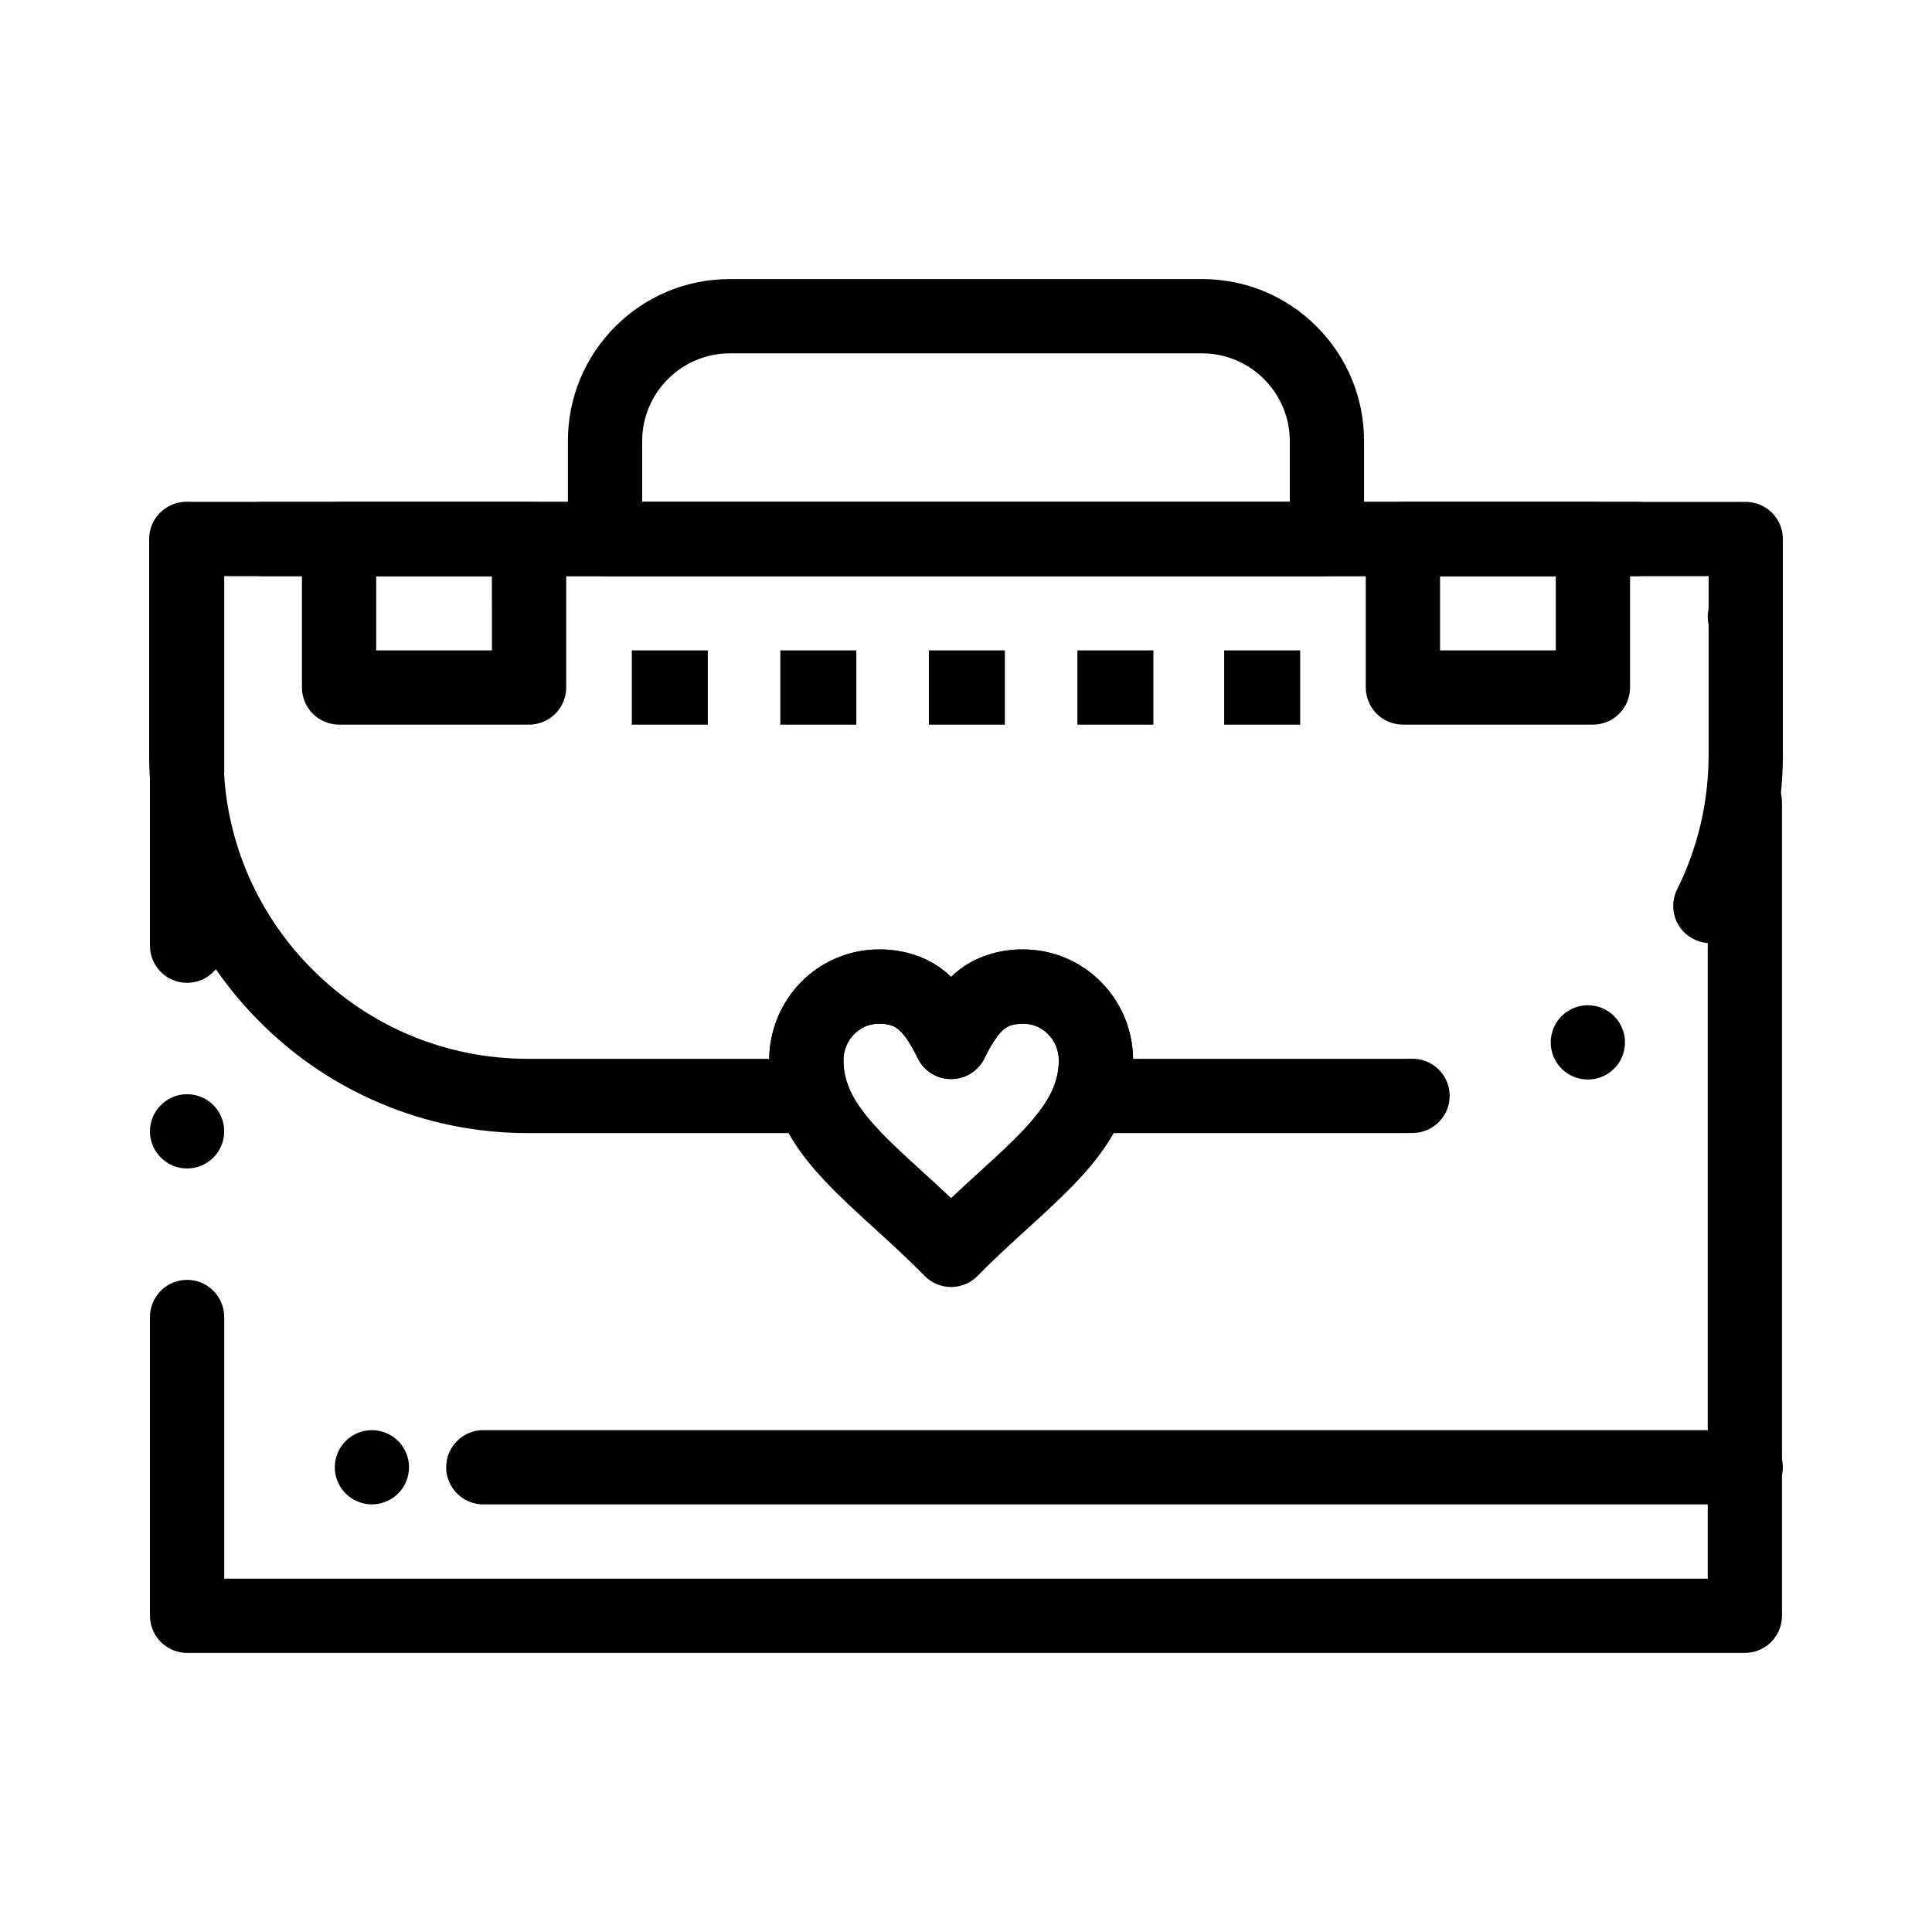 <?xml version="1.0" encoding="UTF-8"?>
<!-- Uploaded to: ICON Repo, www.iconrepo.com, Generator: ICON Repo Mixer Tools -->
<svg fill="#000000" width="800px" height="800px" version="1.1" viewBox="144 144 512 512" xmlns="http://www.w3.org/2000/svg">
 <g>
  <path d="m606.41 582.04h-412.83c-2.59 0-5.125-1.055-6.957-2.883-1.832-1.828-2.883-4.367-2.883-6.957v-79.184c0-5.422 4.418-9.84 9.84-9.84 5.434 0 9.84 4.418 9.84 9.84v69.344h393.15v-205.73c0-5.422 4.41-9.84 9.84-9.84 5.422 0 9.84 4.418 9.84 9.84v215.57c0 2.59-1.051 5.125-2.883 6.957-1.832 1.828-4.371 2.883-6.957 2.883zm-412.83-128.38c-5.422 0-9.84-4.41-9.84-9.84 0-5.422 4.418-9.84 9.84-9.84 5.434 0 9.84 4.418 9.84 9.84 0 5.43-4.41 9.84-9.84 9.84zm0-49.199c-5.422 0-9.84-4.41-9.84-9.84v-107.78c0-2.59 1.055-5.125 2.883-6.957 1.832-1.832 4.367-2.883 6.957-2.883h384.22c5.422 0 9.84 4.418 9.84 9.84s-4.418 9.84-9.84 9.84h-374.38v97.938c0 5.43-4.41 9.84-9.84 9.84zm412.83-87.184c-5.434 0-9.84-4.418-9.84-9.84s4.41-9.84 9.84-9.84c5.422 0 9.84 4.418 9.84 9.84s-4.418 9.84-9.84 9.84z"/>
  <path d="m284.21 336.04h-50.352c-2.59 0-5.125-1.055-6.957-2.883-1.832-1.832-2.883-4.367-2.883-6.957v-39.359c0-2.59 1.055-5.125 2.883-6.957 1.832-1.832 4.367-2.883 6.957-2.883h50.352c2.59 0 5.117 1.055 6.957 2.883 1.832 1.832 2.883 4.367 2.883 6.957v39.359c0 2.59-1.055 5.125-2.883 6.957-1.84 1.828-4.371 2.883-6.957 2.883zm-40.512-19.68h30.672l-0.012-19.68h-30.66z"/>
  <path d="m566.14 336.04h-50.352c-2.59 0-5.117-1.055-6.957-2.883-1.828-1.832-2.883-4.367-2.883-6.957v-39.359c0-2.59 1.055-5.125 2.883-6.957 1.84-1.832 4.367-2.883 6.957-2.883h50.352c2.59 0 5.117 1.055 6.957 2.883 1.828 1.832 2.883 4.367 2.883 6.957v39.359c0 2.59-1.055 5.125-2.883 6.957-1.828 1.828-4.367 2.883-6.957 2.883zm-40.512-19.68h30.672v-19.68h-30.672z"/>
  <path d="m468.42 316.36h20.137v19.68h-20.137z"/>
  <path d="m429.52 316.36h20.137v19.68h-20.137z"/>
  <path d="m390.16 316.36h20.137v19.68h-20.137z"/>
  <path d="m350.8 316.36h20.137v19.68h-20.137z"/>
  <path d="m311.44 316.36h20.137v19.68h-20.137z"/>
  <path d="m495.65 296.68h-191.31c-2.59 0-5.125-1.055-6.957-2.883-1.832-1.832-2.883-4.367-2.883-6.957v-25.969c0-11.465 4.469-22.238 12.566-30.348 8.105-8.098 18.883-12.566 30.344-12.566h125.16c11.465 0 22.238 4.469 30.348 12.566 8.098 8.109 12.566 18.883 12.566 30.348l0.004 25.969c0 2.59-1.055 5.125-2.883 6.957-1.832 1.828-4.371 2.883-6.961 2.883zm-181.47-19.68h171.63v-16.129c-0.02-12.793-10.441-23.211-23.23-23.23l-125.17-0.004c-12.793 0.02-23.211 10.441-23.23 23.23z"/>
  <path d="m516.11 444.28h-83.285c-3.188 0-6.188-1.555-8.027-4.152-1.84-2.609-2.312-5.953-1.25-8.965 0.453-1.27 0.746-2.519 0.906-3.816 0.098-0.766 0.148-1.535 0.148-2.344 0-2.617-1.004-5.078-2.805-6.926-1.801-1.812-4.062-2.773-6.562-2.785-1.336 0.012-2.422 0.148-3.316 0.434-0.727 0.246-1.219 0.512-1.852 1.023-1.477 1.141-3.367 3.945-5.176 7.703-1.672 3.394-5.059 5.5-8.836 5.5-3.789 0-7.172-2.106-8.836-5.5-1.859-3.816-3.277-5.758-4.144-6.699-1.18-1.27-1.84-1.652-2.883-2.027-0.887-0.285-1.977-0.422-3.324-0.434-2.481 0.012-4.742 0.973-6.535 2.785-1.801 1.852-2.805 4.309-2.805 6.926 0 0.805 0.051 1.574 0.137 2.332 0.168 1.309 0.461 2.559 0.914 3.836 1.055 3 0.59 6.348-1.25 8.957-1.84 2.598-4.84 4.152-8.031 4.152h-75.41c-13.551 0-26.695-2.656-39.066-7.894-11.957-5.047-22.691-12.289-31.902-21.508-9.219-9.211-16.453-19.945-21.512-31.902-5.231-12.367-7.887-25.512-7.887-39.062v-57.07c0-5.422 4.418-9.84 9.84-9.84s9.84 4.418 9.84 9.84v57.07c0 21.539 8.395 41.801 23.637 57.051 15.254 15.242 35.512 23.625 57.051 23.637h63.961c0.051-3.848 0.836-7.598 2.32-11.129 1.457-3.445 3.512-6.535 6.109-9.18 5.391-5.512 12.891-8.668 20.566-8.668h0.02c6.562-0.117 13.059 2.055 17.613 5.875 0.531 0.441 1.062 0.918 1.574 1.398 0.512-0.492 1.043-0.953 1.574-1.398 4.555-3.816 11.02-5.984 17.605-5.875h0.031c7.684 0 15.184 3.16 20.574 8.668 2.606 2.648 4.664 5.738 6.121 9.18 1.484 3.535 2.273 7.281 2.32 11.129h71.832c0.59 0 1.238-0.012 1.988-0.02 2.668-0.059 5.195 0.926 7.106 2.785 1.852 1.812 2.902 4.223 2.973 6.809 0.129 5.422-4.184 9.949-9.605 10.078-0.824 0.02-1.652 0.027-2.461 0.027zm48.699-14.199c-3.375 0-6.484-1.691-8.297-4.535-1.414-2.215-1.891-4.852-1.32-7.418 0.562-2.566 2.098-4.762 4.309-6.172 1.586-1.012 3.414-1.555 5.285-1.555 3.387 0 6.484 1.703 8.305 4.547 2.922 4.566 1.582 10.656-2.981 13.582l-0.012 0.012c-1.578 1.008-3.41 1.539-5.289 1.539zm32.441-36.152c-1.523 0-2.992-0.344-4.367-1.031-3.367-1.672-5.461-5.047-5.461-8.809-0.012-1.523 0.336-2.992 1.012-4.359 0-0.012 0.012-0.012 0.012-0.02 0.02-0.039 0.039-0.078 0.059-0.117l0.02-0.031c5.492-11.141 8.277-23.133 8.277-35.652v-47.23l-383.46 0.004c-5.422 0-9.84-4.418-9.84-9.84s4.418-9.84 9.84-9.84h393.3c2.59 0 5.125 1.055 6.957 2.883 1.832 1.832 2.883 4.367 2.883 6.957v57.07c0 7.844-0.906 15.656-2.707 23.223-1.742 7.371-4.34 14.543-7.695 21.324-1.672 3.375-5.059 5.469-8.828 5.469z"/>
  <path d="m396.05 485.07c-2.629 0-5.188-1.074-7.027-2.941-4.359-4.469-8.836-8.543-13.156-12.477-4.801-4.379-9.34-8.512-13.512-12.949-6.269-6.723-10.078-12.586-12.348-18.992-0.906-2.578-1.535-5.242-1.871-7.93-0.195-1.566-0.297-3.176-0.297-4.773 0-3.938 0.758-7.766 2.262-11.375 1.457-3.512 3.531-6.652 6.168-9.34 5.391-5.512 12.891-8.68 20.566-8.68h0.031c6.574-0.078 13.047 2.066 17.605 5.883 0.531 0.441 1.062 0.906 1.574 1.398 0.5-0.48 1.031-0.953 1.574-1.398 4.555-3.816 11.012-5.965 17.605-5.883h0.02c7.684 0 15.191 3.168 20.586 8.68 2.644 2.688 4.723 5.828 6.18 9.34 1.504 3.609 2.262 7.441 2.262 11.375 0 1.605-0.098 3.207-0.297 4.781-0.336 2.676-0.965 5.344-1.879 7.934-2.273 6.406-6.082 12.262-12.348 18.98-4.172 4.438-8.699 8.559-13.5 12.938-4.328 3.938-8.809 8.012-13.176 12.488-1.836 1.867-4.394 2.941-7.023 2.941zm-19.176-69.777c-2.488 0.012-4.742 0.973-6.543 2.785-1.812 1.852-2.805 4.309-2.805 6.926 0 0.805 0.051 1.574 0.137 2.344 0.168 1.309 0.461 2.559 0.914 3.828 1.258 3.621 3.926 7.578 8.156 12.094 3.238 3.484 7.211 7.113 11.828 11.316 2.41 2.195 4.898 4.469 7.488 6.91 2.598-2.449 5.098-4.723 7.508-6.926 4.613-4.203 8.59-7.824 11.816-11.297 4.231-4.516 6.906-8.48 8.168-12.102 0.453-1.27 0.746-2.519 0.906-3.816 0.098-0.766 0.148-1.535 0.148-2.344 0-2.617-1.004-5.078-2.805-6.926-1.801-1.812-4.074-2.773-6.562-2.785-1.336 0.012-2.422 0.148-3.316 0.434-0.738 0.246-1.219 0.523-1.852 1.023-1.477 1.152-3.367 3.957-5.176 7.703-1.672 3.394-5.059 5.5-8.836 5.5-3.789 0-7.172-2.106-8.836-5.5-1.859-3.816-3.277-5.758-4.144-6.711-1.18-1.258-1.84-1.645-2.883-2.019-0.883-0.289-1.977-0.426-3.312-0.438z"/>
  <path d="m606.64 542.68h-334.56c-5.422 0-9.84-4.418-9.84-9.84s4.418-9.84 9.84-9.84h334.56c5.422 0 9.84 4.418 9.84 9.84s-4.418 9.84-9.84 9.84z"/>
  <path d="m242.56 542.68c-2.59 0-5.125-1.055-6.957-2.883-1.832-1.832-2.883-4.371-2.883-6.957 0-2.59 1.055-5.125 2.883-6.957 1.832-1.832 4.367-2.883 6.957-2.883s5.125 1.051 6.957 2.883c1.828 1.832 2.883 4.367 2.883 6.957s-1.055 5.125-2.883 6.957c-1.832 1.828-4.371 2.883-6.957 2.883z"/>
 </g>
</svg>